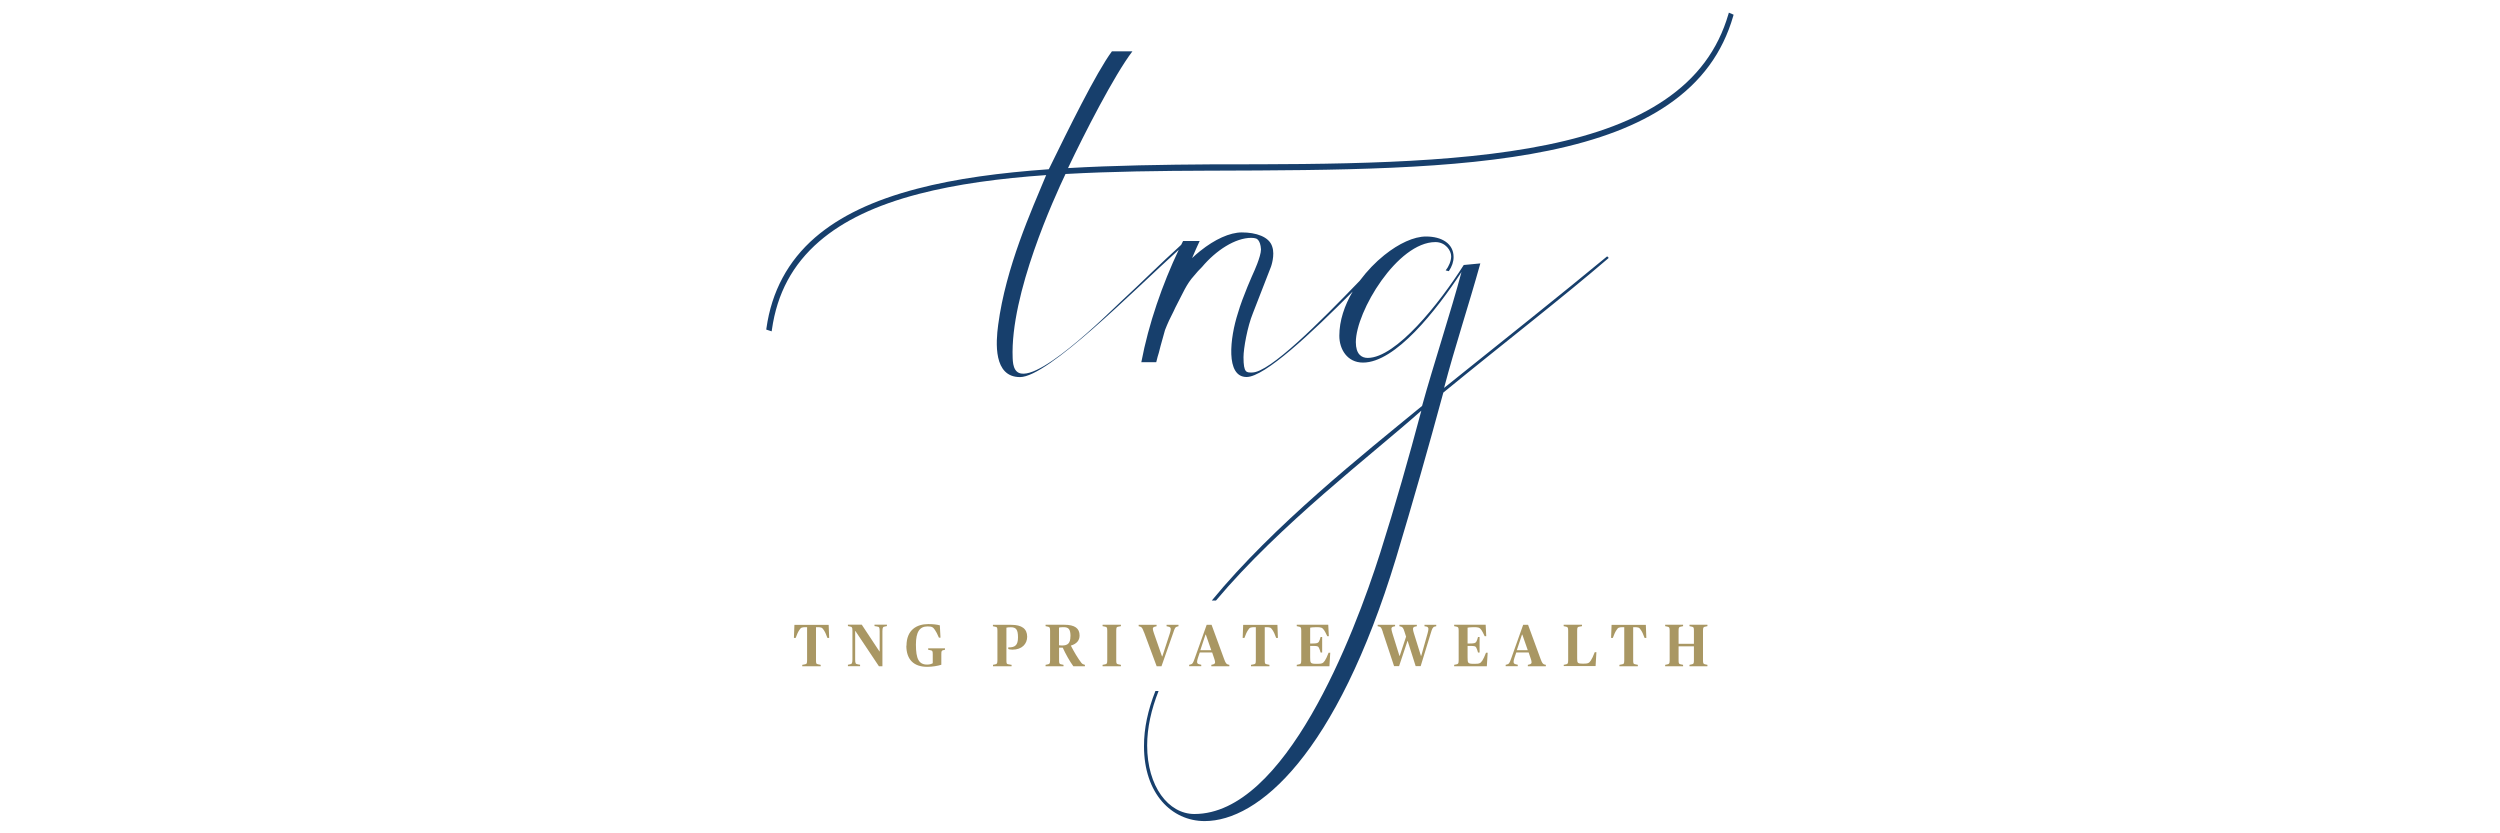 <?xml version="1.0" encoding="UTF-8" standalone="no"?>
<svg xmlns="http://www.w3.org/2000/svg" id="Layer_1" viewBox="0 0 300 100">
    
  <defs>
        
    <style>
      .cls-1 {
        fill: #173f6c;
      }

      .cls-2 {
        fill: #a99763;
      }
    </style>
      
  </defs>
    
  <g>
        
    <path class="cls-2" d="M96.28,79.78l.3-.06c.22-.04.27-.08.27-.49v-3.97h-.1c-.55,0-.64.04-.84.36-.16.24-.26.47-.43.93h-.21l.06-1.57h4.11l.06,1.57h-.21c-.17-.46-.27-.69-.43-.93-.22-.33-.28-.36-.85-.36h-.09v3.97c0,.41.03.44.27.49l.29.06v.17h-2.21v-.17Z"/>
        
    <path class="cls-2" d="M102.65,75.72h-.03v3.42c0,.49.06.53.32.58l.27.05v.17h-1.46v-.17l.23-.05c.22-.04.31-.09.31-.57v-3.47c0-.41-.06-.44-.26-.49l-.28-.06v-.17h1.66l2.12,3.21h.03v-2.41c0-.5-.05-.53-.32-.58l-.3-.05v-.17h1.49v.17l-.24.05c-.22.04-.3.09-.3.57v4.2h-.42l-2.83-4.24Z"/>
        
    <path class="cls-2" d="M108.78,77.49c0-1.89,1.21-2.6,2.62-2.6.62,0,1.05.06,1.38.15l.08,1.48h-.19c-.19-.46-.34-.72-.48-.93-.22-.33-.36-.42-.88-.42-.95,0-1.4.65-1.4,2.18,0,1.71.35,2.4,1.35,2.4.31,0,.52-.08.67-.16v-1.08c0-.41-.06-.44-.26-.48l-.29-.06v-.17h2.02v.17l-.21.05c-.19.05-.23.09-.23.49v1.26c-.4.13-1.06.25-1.69.25-1.6,0-2.51-.85-2.51-2.55Z"/>
        
    <path class="cls-2" d="M119.15,79.78l.28-.06c.19-.04.26-.08.26-.49v-3.54c0-.41-.06-.44-.22-.47l-.32-.07v-.17h2.21c1.25,0,1.9.47,1.9,1.43,0,.85-.62,1.55-1.77,1.55-.27,0-.44-.05-.5-.08v-.19c.83.01,1.17-.27,1.17-1.21s-.24-1.21-.86-1.21c-.22,0-.44.02-.53.05v3.92c0,.4.03.44.27.48l.35.06v.17h-2.23v-.17Z"/>
        
    <path class="cls-2" d="M125.47,79.78l.28-.06c.19-.04.26-.08.26-.49v-3.54c0-.41-.06-.44-.26-.49l-.28-.06v-.17h2.23c1.3,0,1.85.44,1.85,1.29,0,.58-.34,1-1.04,1.21v.02c.33.65.85,1.54,1.26,2.06.08.1.14.14.29.19l.13.04v.17h-1.39c-.45-.61-.95-1.52-1.27-2.23h-.44v1.51c0,.41.04.44.25.49l.28.06v.17h-2.15v-.17ZM128.46,76.35c0-.85-.23-1.09-.83-1.09-.26,0-.45.02-.55.05v2.12s.18.03.37.03c.7,0,1-.29,1-1.1Z"/>
        
    <path class="cls-2" d="M132.31,79.78l.3-.06c.2-.04.26-.08.26-.49v-3.54c0-.41-.06-.45-.26-.49l-.3-.06v-.17h2.2v.17l-.3.06c-.22.04-.26.08-.26.49v3.54c0,.41.04.44.26.49l.3.06v.17h-2.2v-.17Z"/>
        
    <path class="cls-2" d="M137.28,75.88c-.18-.47-.24-.62-.47-.69l-.17-.04v-.17h2.15v.17l-.2.05c-.18.04-.25.12-.25.27,0,.11.06.3.13.51l.97,2.79h.04l.91-2.79c.06-.19.1-.37.1-.49,0-.17-.09-.25-.27-.29l-.23-.05v-.17h1.43v.17l-.19.05c-.21.06-.26.19-.44.73l-1.41,4.02h-.58l-1.51-4.07Z"/>
        
    <path class="cls-2" d="M142.69,79.78l.19-.05c.22-.06.27-.12.49-.73l1.43-4.02h.59l1.49,4.07c.19.52.28.63.47.69l.17.04v.17h-2.16v-.17l.2-.05c.19-.05.25-.13.25-.27,0-.12-.06-.31-.13-.51l-.22-.65h-1.49l-.22.65c-.07.2-.1.37-.1.47,0,.19.08.25.28.3l.22.05v.17h-1.45v-.17ZM144.05,78.02h1.3l-.65-1.87h-.04l-.62,1.87Z"/>
        
    <path class="cls-2" d="M150.13,79.78l.3-.06c.22-.04.27-.08.27-.49v-3.97h-.1c-.55,0-.64.04-.84.36-.16.24-.26.47-.43.93h-.21l.06-1.57h4.11l.06,1.57h-.21c-.17-.46-.27-.69-.43-.93-.22-.33-.28-.36-.85-.36h-.09v3.97c0,.41.03.44.27.49l.29.06v.17h-2.21v-.17Z"/>
        
    <path class="cls-2" d="M155.61,79.78l.28-.06c.19-.04.26-.08.26-.49v-3.54c0-.41-.06-.44-.26-.49l-.28-.06v-.17h3.78l.07,1.37h-.19c-.17-.38-.29-.58-.38-.72-.22-.32-.37-.36-.92-.36-.43,0-.63.04-.75.06v1.9h.28c.52,0,.67-.05.77-.22.09-.17.14-.32.2-.56h.19v1.86h-.19c-.06-.23-.11-.38-.2-.57-.09-.19-.2-.22-.77-.22h-.28v1.38c0,.7.02.77.82.77.61,0,.72-.06.95-.39.12-.17.27-.5.44-.94h.2l-.1,1.62h-3.92v-.17Z"/>
        
    <path class="cls-2" d="M165.94,75.84c-.17-.5-.22-.6-.43-.65l-.19-.04v-.17h2.09v.17l-.2.04c-.16.04-.24.12-.24.27,0,.13.06.32.11.51l.85,2.73h.04l.76-2.3-.2-.62c-.13-.42-.22-.53-.42-.59l-.18-.04v-.17h2.09v.17l-.24.05c-.15.04-.22.12-.22.28,0,.12.04.31.1.49l.85,2.73h.04l.77-2.73c.05-.18.09-.37.09-.5,0-.15-.08-.24-.24-.28l-.23-.04v-.17h1.41v.17l-.19.04c-.23.06-.31.26-.47.8l-1.21,3.95h-.6l-.96-3.03h-.02l-1.01,3.03h-.6l-1.36-4.1Z"/>
        
    <path class="cls-2" d="M174.5,79.78l.28-.06c.19-.04.26-.08.26-.49v-3.54c0-.41-.06-.44-.26-.49l-.28-.06v-.17h3.78l.07,1.37h-.19c-.17-.38-.29-.58-.38-.72-.22-.32-.37-.36-.92-.36-.43,0-.63.04-.75.06v1.9h.28c.52,0,.67-.05.77-.22.09-.17.14-.32.2-.56h.19v1.86h-.19c-.06-.23-.11-.38-.2-.57-.09-.19-.2-.22-.77-.22h-.28v1.38c0,.7.02.77.82.77.61,0,.72-.06.95-.39.12-.17.27-.5.44-.94h.2l-.1,1.62h-3.92v-.17Z"/>
        
    <path class="cls-2" d="M180.67,79.78l.19-.05c.22-.06.27-.12.49-.73l1.43-4.02h.59l1.49,4.07c.19.52.28.63.47.69l.17.04v.17h-2.16v-.17l.2-.05c.19-.05.25-.13.25-.27,0-.12-.06-.31-.13-.51l-.22-.65h-1.49l-.22.65c-.07.2-.1.37-.1.47,0,.19.08.25.28.3l.22.05v.17h-1.45v-.17ZM182.03,78.02h1.3l-.65-1.87h-.04l-.62,1.87Z"/>
        
    <path class="cls-2" d="M187.64,79.78l.28-.06c.19-.04.26-.08.26-.49v-3.54c0-.41-.06-.44-.26-.49l-.28-.06v-.17h2.2v.17l-.32.06c-.21.04-.26.07-.26.48v3.31c0,.57.03.65.7.65.6,0,.73-.06.94-.38.13-.2.29-.51.47-1h.2l-.1,1.67h-3.82v-.17Z"/>
        
    <path class="cls-2" d="M194.34,79.78l.3-.06c.22-.04.27-.08.27-.49v-3.97h-.1c-.55,0-.64.04-.84.36-.16.24-.26.47-.43.93h-.21l.06-1.57h4.11l.06,1.57h-.21c-.17-.46-.27-.69-.43-.93-.22-.33-.28-.36-.85-.36h-.09v3.97c0,.41.03.44.27.49l.29.06v.17h-2.21v-.17Z"/>
        
    <path class="cls-2" d="M199.82,79.78l.28-.06c.19-.04.26-.08.26-.49v-3.54c0-.41-.06-.44-.26-.49l-.28-.06v-.17h2.15v.17l-.28.06c-.21.05-.26.08-.26.49v1.57h1.84v-1.57c0-.41-.04-.44-.26-.49l-.27-.06v-.17h2.15v.17l-.27.06c-.2.04-.26.08-.26.49v3.54c0,.41.05.44.26.49l.27.06v.17h-2.15v-.17l.27-.06c.22-.05.26-.08.26-.49v-1.67h-1.84v1.67c0,.41.04.44.26.49l.28.06v.17h-2.15v-.17Z"/>
      
  </g>
    
  <g>
        
    <path class="cls-1" d="M166.36,30.36s0,0,0,0c-.01.01-.02.02-.03.03.01,0,.02-.02.04-.03Z"/>
        
    <path class="cls-1" d="M207.47,1.5l-.06.2c-1.25,4.28-3.76,7.66-7.68,10.31-3.53,2.39-8.14,4.15-14.1,5.37-11.32,2.32-25.78,2.34-39.8,2.34h0s-.27,0-.27,0c-5.98.04-11.86.13-17.39.45l.03-.08c1.89-3.99,5.52-11.09,7.69-13.93h-2.46c-1.89,2.55-5.28,9.47-7.48,13.96l-.1.19c-5.77.41-11.13,1.11-15.81,2.34-5.27,1.38-9.26,3.29-12.22,5.84-3.26,2.82-5.23,6.49-5.85,10.91l-.02.15.65.21.03-.21c.62-4.35,2.48-7.81,5.68-10.58,2.89-2.49,6.8-4.36,11.95-5.7,4.55-1.18,9.72-1.87,15.28-2.26-1.77,4.27-4.84,11.03-5.76,17.98-.28,2.1-.59,6.26,2.62,6.26,3.37,0,13.72-10.47,19.05-15.28-1.95,4.12-3.62,8.88-4.49,13.49h1.79c.05-.29.28-1.04.31-1.13,0,0,.32-1.3.74-2.72.3-.78.65-1.53,1.04-2.27.12-.28.26-.55.4-.82.67-1.25,1.12-2.43,2.07-3.46.29-.35.59-.7.93-1.02,1.68-2,3.99-3.5,5.92-3.5.22,0,.42.03.6.09,0,0-.02,0-.02,0,0,0,.51.12.58,1.29,0,.88-.91,2.83-.91,2.83,0,0-1.29,2.84-1.86,4.83-.95,2.93-1.51,7.66,1.04,7.66,2.16,0,7.76-5.24,12.73-10.25-.98,1.66-1.6,3.49-1.6,5.31,0,1.61.95,3.21,2.84,3.21,3.88,0,8.79-6.24,11.82-10.87-1.23,4.63-3.4,11.25-4.73,16.07-7.05,5.79-17.84,14.35-25.23,23.35h.5c7.65-9.11,18.71-17.5,24.64-22.78-1.51,5.67-3.12,11.34-4.92,17.02-3.21,10.11-11.44,31.38-22.31,31.38-3.12,0-5.67-3.31-5.67-8.22,0-2.15.5-4.34,1.37-6.54h-.38c-.89,2.25-1.38,4.48-1.37,6.63,0,5.67,3.31,8.98,7.28,8.98,6.43,0,15.79-7.94,22.97-31.57,1.99-6.62,3.88-13.23,5.67-19.85,7.28-5.96,14.37-11.44,19.85-16.16l-.19-.19c-5.48,4.54-12.38,10.02-19.57,15.79,1.32-5.01,2.93-9.83,4.35-14.94l-1.99.19c-2.93,4.63-8.13,11.15-11.53,11.15-.76,0-1.42-.47-1.42-1.89,0-3.69,5.01-12.01,9.55-12.01,1.23,0,1.89,1.04,1.89,1.7,0,.57-.28,1.23-.66,1.7l.38.09c.38-.57.57-1.13.57-1.7,0-1.61-1.42-2.46-3.31-2.46-1.45,0-3.26.84-4.97,2.21-.01,0-.02.02-.04.03-1.05.84-2.05,1.88-2.91,3.03,0,.01-.02.02-.02.03-4.88,5.07-10.83,11.02-12.92,11.02-.66,0-1.04.1-1.04-1.84,0-1.04.47-3.67,1.13-5.28.19-.47,2.17-5.58,2.17-5.58,0,0,.5-1.37.15-2.39-.36-1.22-1.98-1.72-3.65-1.72-1.45,0-3.26.84-4.97,2.21-.01,0-.02.02-.04.03-.33.26-.65.55-.96.84.31-.73.61-1.42.91-2.05h-1.99c-.08.15-.15.31-.23.46-2.46,2.22-4.8,4.57-7.24,6.82-1.26,1.16-10.92,10.88-12.66,8.17-.26-.41-.3-.92-.32-1.41-.31-7.69,5.03-19.31,6.34-22.08,5.51-.31,11.34-.38,17.3-.4h0s.25,0,.25,0c15.02-.05,29.2-.09,40.45-2.41,6.04-1.25,10.71-3.04,14.29-5.49,4-2.74,6.56-6.22,7.84-10.66l.04-.16-.56-.24Z"/>
      
  </g>
  
</svg>
